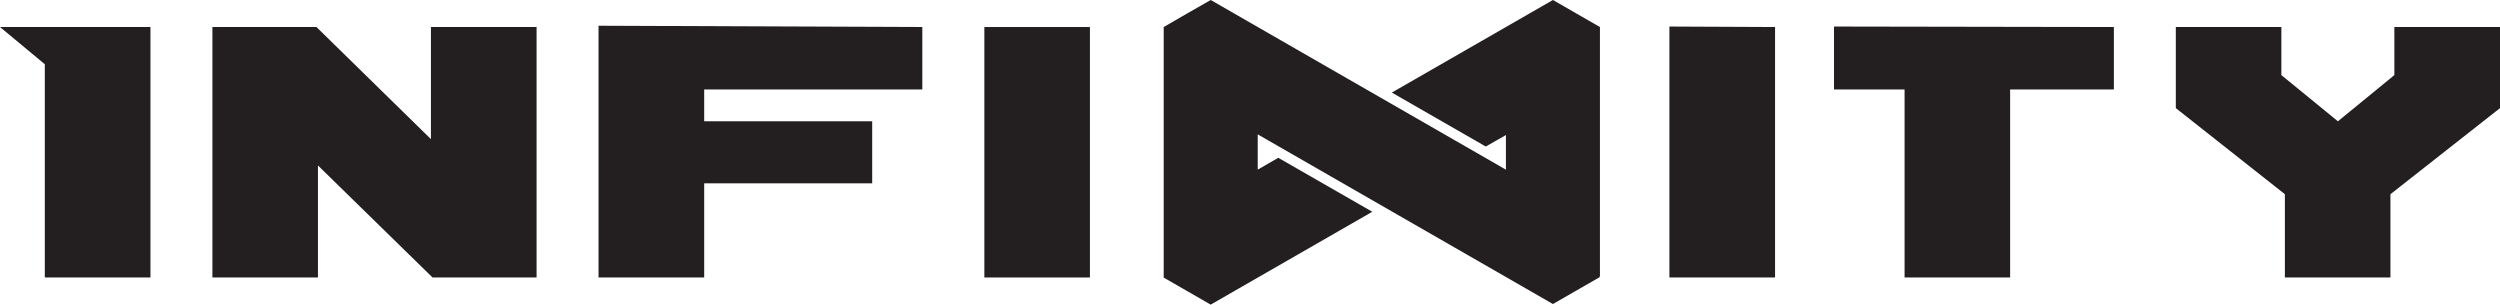 <svg width="238" height="29" viewBox="0 0 238 29" fill="none" xmlns="http://www.w3.org/2000/svg">
<path d="M4.266 6.115V26.417H14.324V2.573H0L4.266 6.115Z" fill="#231F20"/>
<path d="M41.025 13.246L30.127 2.573H20.221V6.115V26.417H30.27V15.753L41.178 26.417H51.083V2.573H41.025V13.246Z" fill="#231F20"/>
<path d="M56.981 6.115V26.417H67.039V17.453H83.033V11.547H67.039V8.517H87.804V2.573L56.981 2.45V6.115Z" fill="#231F20"/>
<path d="M103.76 2.573H93.711V6.115V26.417H103.76V2.573Z" fill="#231F20"/>
<path d="M168.986 2.573L158.927 2.526V6.115V26.417H168.986V2.573Z" fill="#231F20"/>
<path d="M174.597 8.518H181.315V26.417H191.364V8.518H201.241V2.573L174.597 2.526V8.518Z" fill="#231F20"/>
<path d="M227.942 2.573V7.15L222.569 11.547L217.187 7.15V2.573H207.138V7.919V10.293L217.521 18.488V26.417H227.57V18.488L238 10.293V2.573H227.942Z" fill="#231F20"/>
<path d="M152.314 26.322V7.711V7.606V2.573L147.839 0L132.503 8.812L141.445 13.949L143.363 12.857V21.29V16.152L119.735 2.573L117.492 1.282L115.259 0L113.017 1.282L110.784 2.573V26.427L115.259 29L119.735 26.427L130.642 20.16L121.691 15.022L119.735 16.152V12.791L143.363 26.37L147.839 28.943L152.314 26.37L152.238 26.322H152.314Z" fill="#231F20"/>
</svg>
